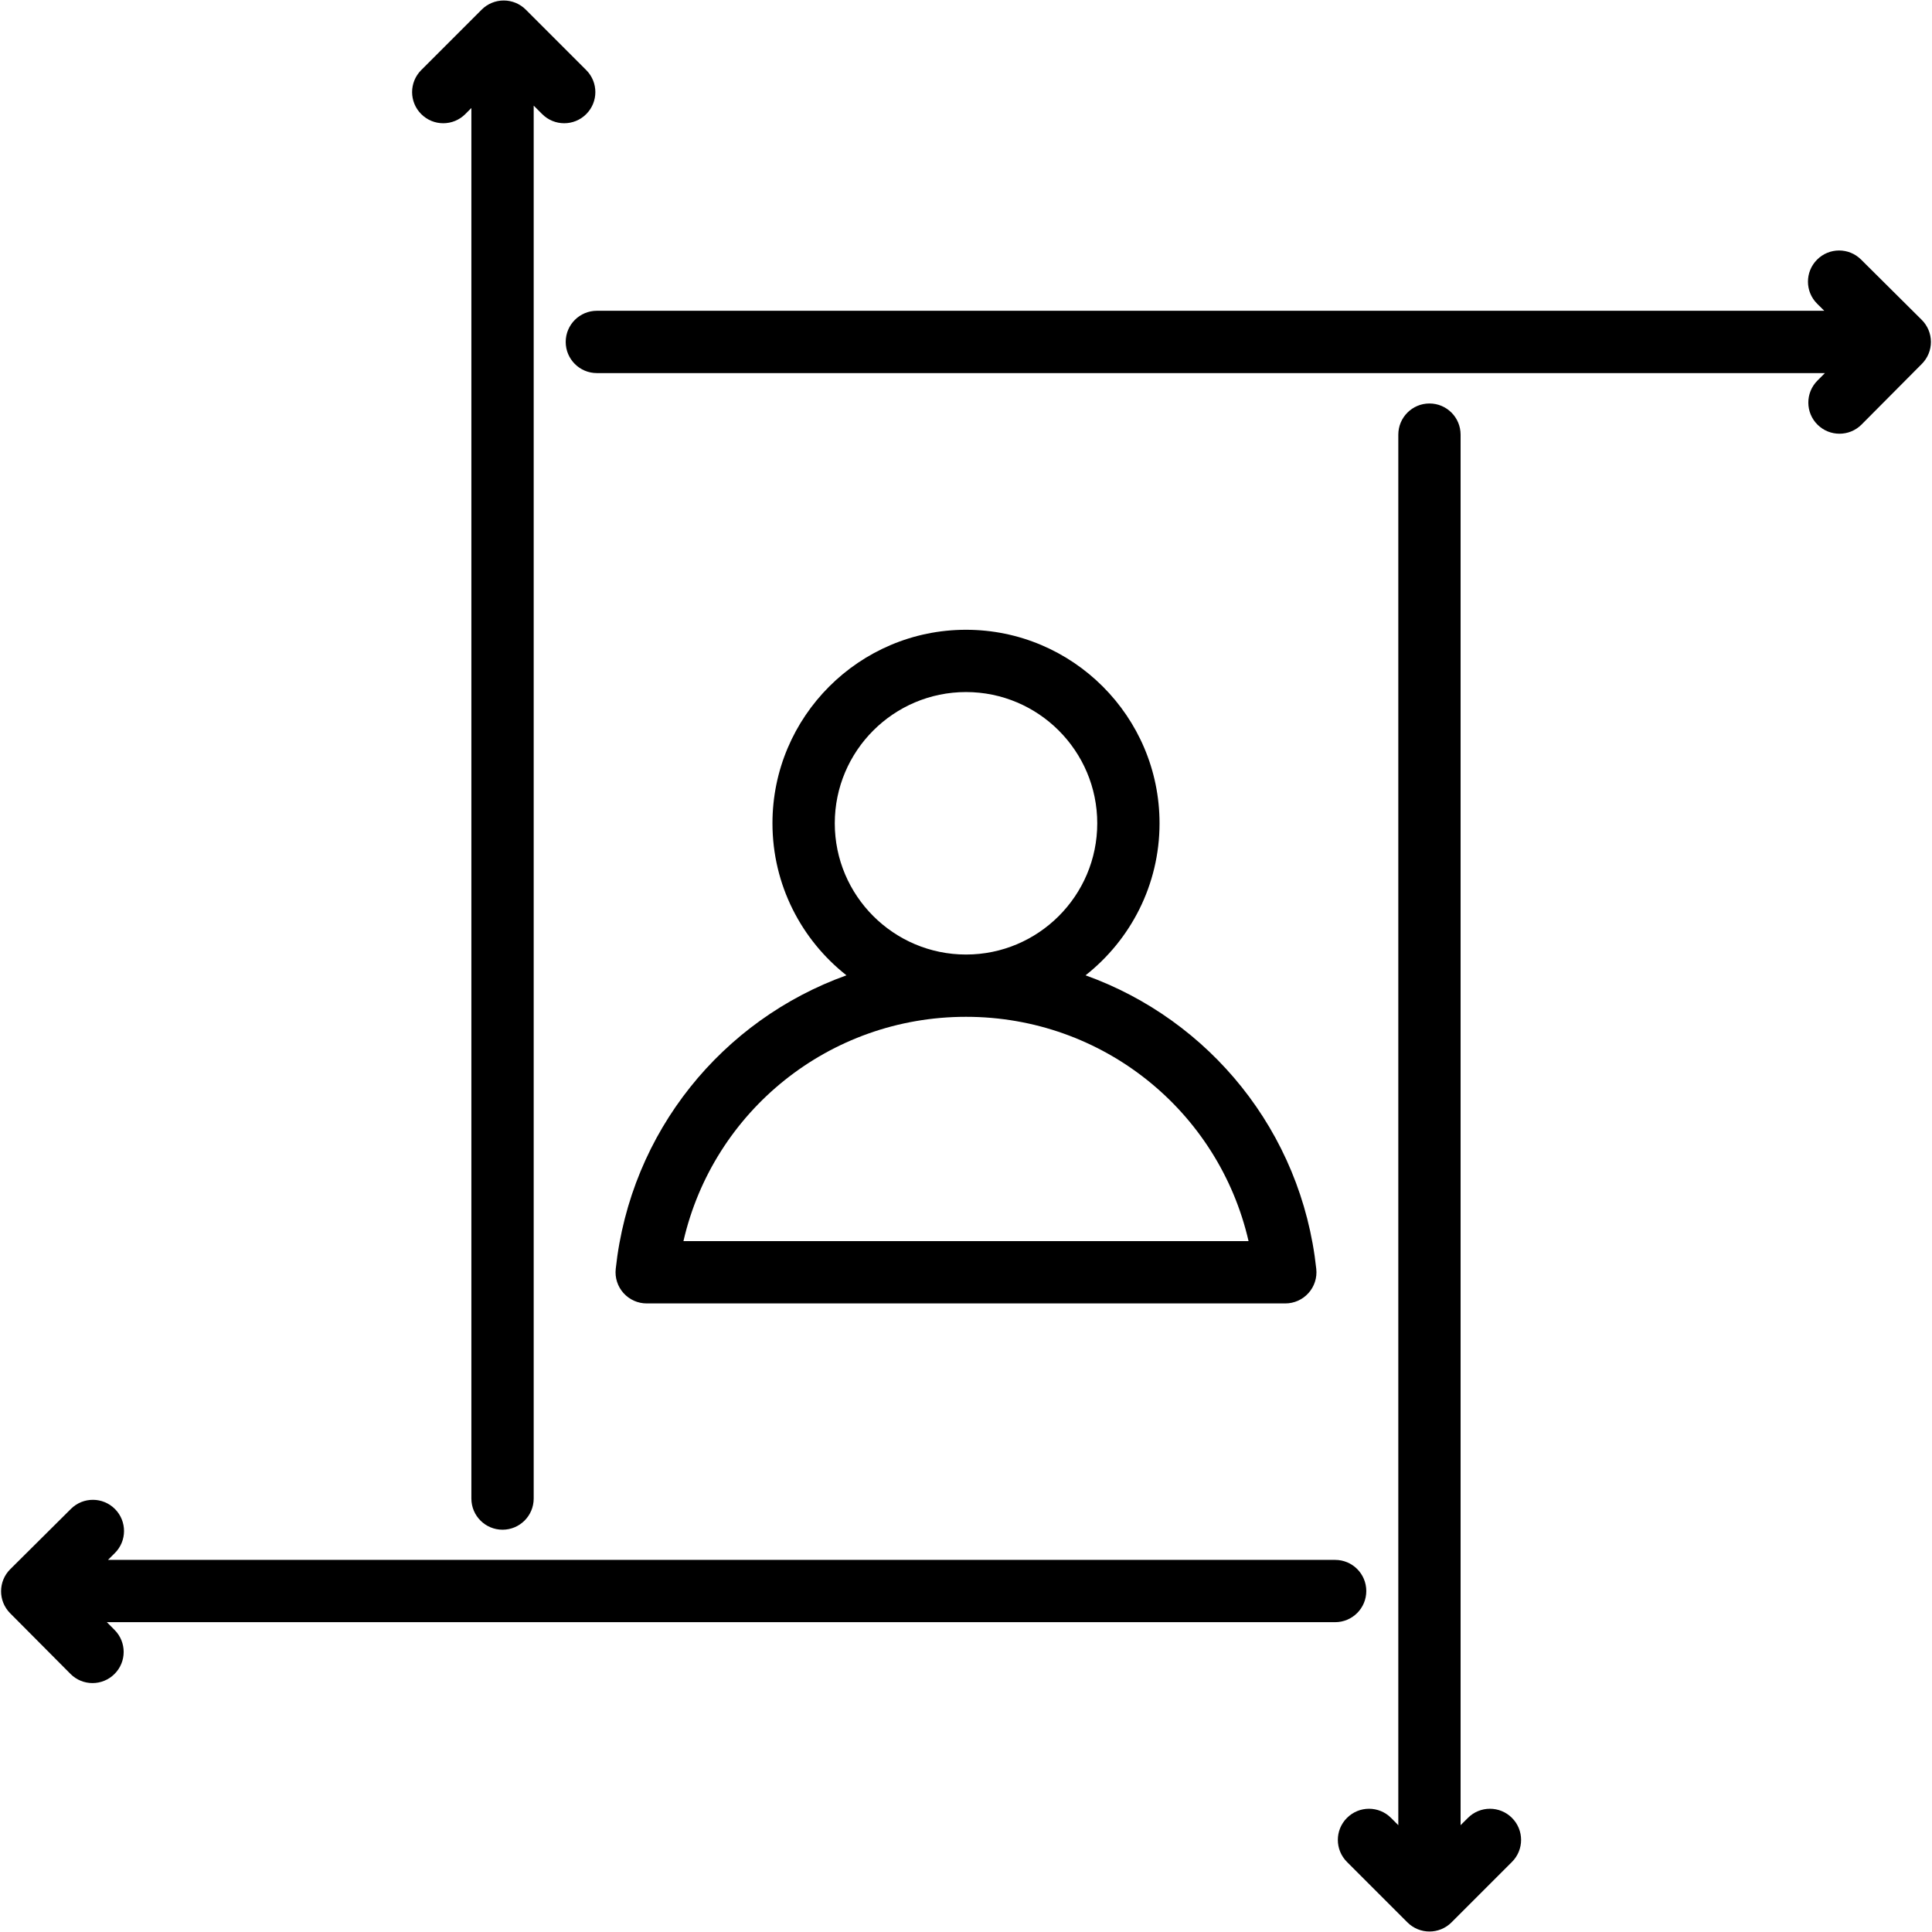 <svg xmlns="http://www.w3.org/2000/svg" width="63" height="63" viewBox="0 0 63 63" fill="none"><path d="M20.078 41.379C20.047 41.666 20.14 41.952 20.332 42.166C20.525 42.38 20.799 42.503 21.087 42.503H41.912C42.2 42.503 42.475 42.38 42.667 42.166C42.86 41.952 42.953 41.666 42.922 41.379C42.442 36.891 39.433 33.252 35.398 31.804C36.866 30.647 37.811 28.856 37.811 26.846C37.811 23.367 34.98 20.536 31.5 20.536C28.02 20.536 25.189 23.367 25.189 26.846C25.189 28.856 26.134 30.647 27.602 31.804C23.567 33.252 20.558 36.891 20.078 41.379ZM27.221 26.847C27.221 24.487 29.14 22.567 31.5 22.567C33.86 22.567 35.78 24.487 35.78 26.847C35.78 29.206 33.861 31.125 31.503 31.126C31.502 31.126 31.501 31.126 31.5 31.126C31.499 31.126 31.498 31.126 31.498 31.126C29.139 31.125 27.221 29.205 27.221 26.847ZM31.497 33.157H31.5H31.503C35.962 33.158 39.74 36.232 40.714 40.472H22.286C23.26 36.232 27.038 33.158 31.497 33.157ZM13.736 3.721C13.339 3.325 13.339 2.682 13.736 2.285L15.708 0.313C15.898 0.123 16.157 0.016 16.426 0.016C16.695 0.016 16.954 0.123 17.144 0.313L19.116 2.285C19.513 2.682 19.513 3.325 19.116 3.721C18.72 4.118 18.077 4.118 17.68 3.721L17.403 3.444V48.866C17.403 49.427 16.948 49.882 16.387 49.882C15.826 49.882 15.371 49.427 15.371 48.866V3.522L15.172 3.721C14.775 4.118 14.133 4.118 13.736 3.721ZM43.537 52.897H3.484L3.737 53.151C4.133 53.549 4.131 54.192 3.733 54.587C3.535 54.784 3.276 54.883 3.017 54.883C2.756 54.883 2.495 54.783 2.297 54.583L0.33 52.605C-0.065 52.207 -0.063 51.564 0.335 51.169L2.313 49.203C2.71 48.807 3.353 48.809 3.749 49.207C4.144 49.605 4.143 50.248 3.745 50.643L3.521 50.866H43.537C44.098 50.866 44.553 51.32 44.553 51.881C44.553 52.442 44.098 52.897 43.537 52.897ZM62.965 11.147C62.966 11.416 62.859 11.675 62.669 11.866L60.703 13.844C60.505 14.043 60.244 14.143 59.983 14.143C59.724 14.143 59.465 14.045 59.267 13.848C58.869 13.453 58.867 12.81 59.263 12.412L59.508 12.166H19.463C18.902 12.166 18.447 11.711 18.447 11.15C18.447 10.589 18.902 10.134 19.463 10.134H59.487L59.255 9.904C58.857 9.509 58.855 8.866 59.251 8.468C59.646 8.07 60.289 8.068 60.687 8.464L62.665 10.43C62.856 10.62 62.964 10.877 62.965 11.147ZM49.303 59.279C49.7 59.675 49.7 60.318 49.303 60.715L47.331 62.687C47.133 62.885 46.873 62.984 46.613 62.984C46.353 62.984 46.093 62.885 45.895 62.687L43.923 60.715C43.526 60.318 43.526 59.675 43.923 59.279C44.319 58.882 44.962 58.882 45.359 59.279L45.597 59.517V14.173C45.597 13.612 46.052 13.157 46.613 13.157C47.174 13.157 47.628 13.612 47.628 14.173V59.517L47.867 59.279C48.263 58.882 48.907 58.882 49.303 59.279Z" fill="black"></path></svg>